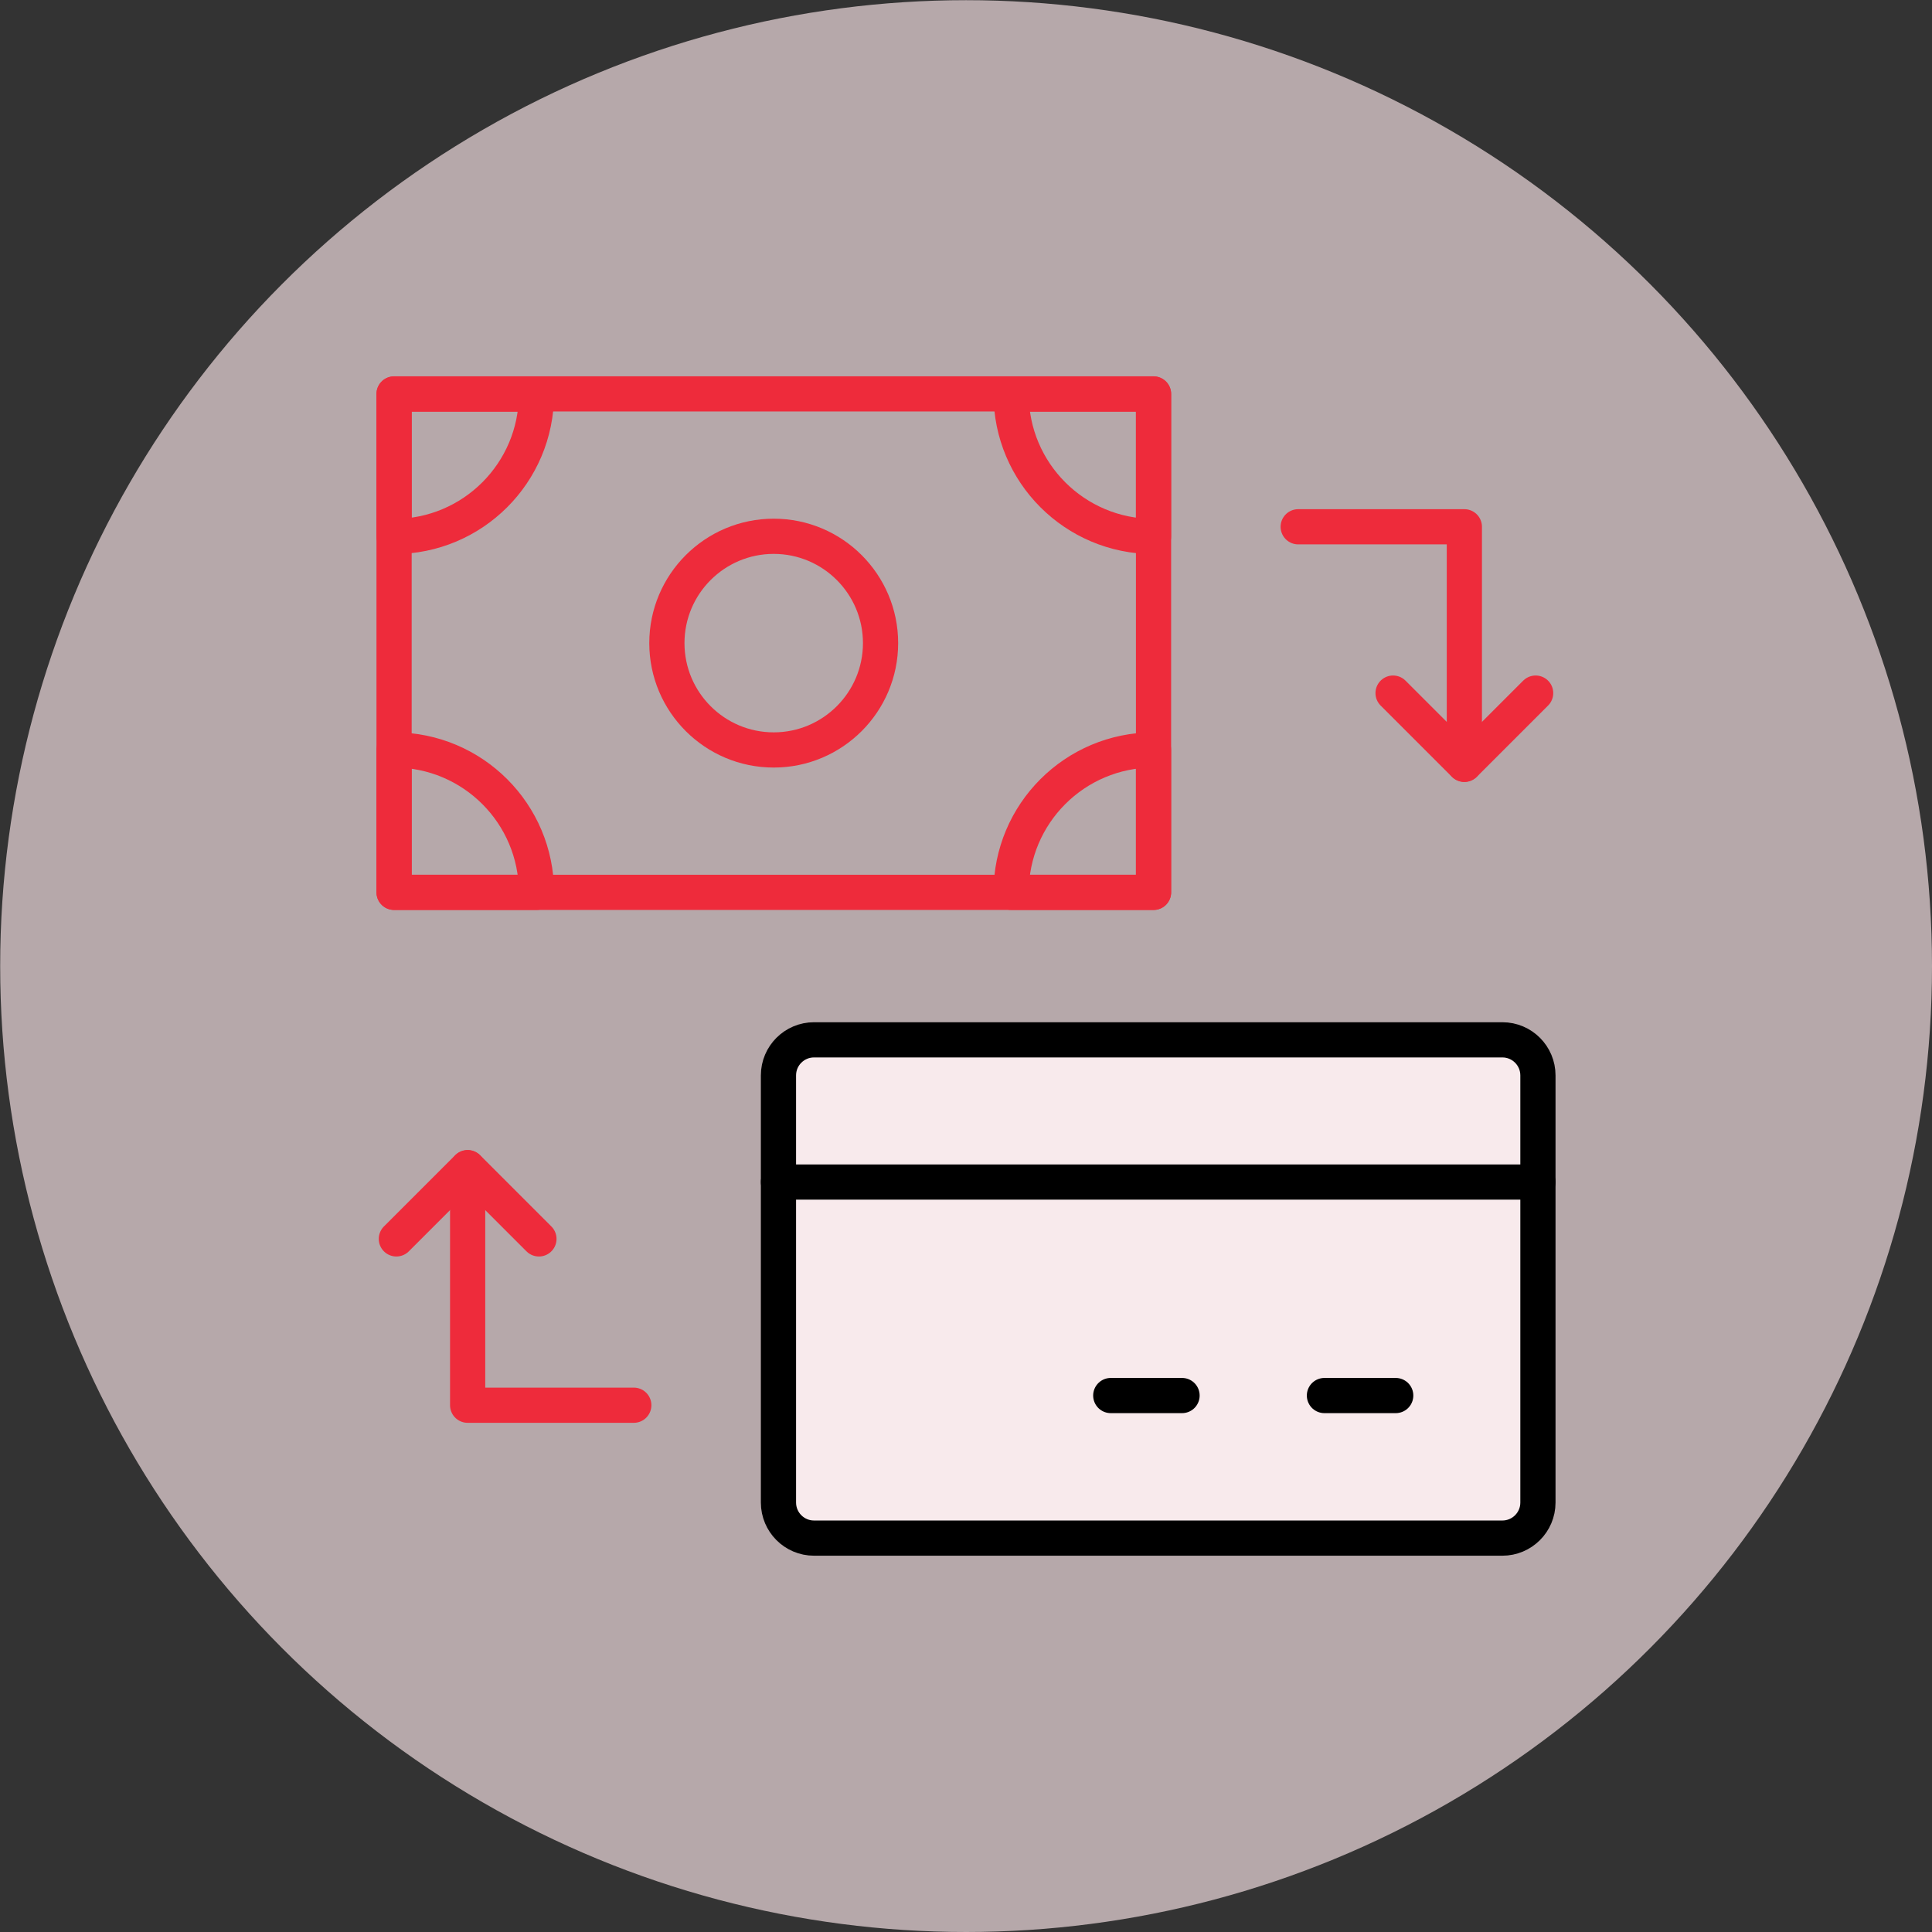 <svg xmlns="http://www.w3.org/2000/svg" id="Layer_2" viewBox="0 0 109.77 109.77"><rect x="0" y="0" width="109.77" height="109.77" fill="#333333" stroke="none"/><defs><style> .cls-1 { fill: #f8eaec; stroke: #000; } .cls-1, .cls-2 { stroke-linecap: round; stroke-linejoin: round; stroke-width: 2px; } .cls-2 { fill: none; stroke: #ee2b3b; } .cls-3 { fill: #f4dfe3; opacity: .68; } </style></defs><g id="Layer_1-2" data-name="Layer_1"><circle class="cls-3" cx="54.89" cy="54.89" r="54.88"></circle><g id="g2318"><g id="g2320"><path id="path2326" class="cls-2" d="M65.54,50.7H22.39v-28.32h43.15v28.32Z"></path><g id="g2328"><path id="path2330" class="cls-2" d="M22.39,30.48h0v-8.09h8.09c0,4.47-3.62,8.09-8.09,8.09Z"></path></g><g id="g2332"><path id="path2334" class="cls-2" d="M22.39,42.61h0v8.09h8.09c0-4.47-3.62-8.09-8.09-8.09Z"></path></g><g id="g2336"><path id="path2338" class="cls-2" d="M65.54,30.48h0v-8.09h-8.09c0,4.47,3.62,8.09,8.09,8.09Z"></path></g><g id="g2340"><path id="path2342" class="cls-2" d="M65.54,42.61h0v8.09h-8.09c0-4.47,3.62-8.09,8.09-8.09Z"></path></g><g id="g2344"><path id="path2346" class="cls-2" d="M50.03,36.54c0,3.35-2.72,6.07-6.07,6.07s-6.07-2.72-6.07-6.07,2.72-6.07,6.07-6.07,6.07,2.72,6.07,6.07Z"></path></g><g id="g2348"><path id="path2350" class="cls-2" d="M22.52,70.39l4.05-4.05,4.05,4.05"></path></g><g id="g2352"><path id="path2354" class="cls-2" d="M26.57,66.35v13.49h9.44"></path></g><g id="g2356"><path id="path2358" class="cls-2" d="M87.25,39.38l-4.05,4.05-4.05-4.05"></path></g><g id="g2360"><path id="path2362" class="cls-2" d="M83.2,43.42v-13.49h-9.44"></path></g><g id="g2364"><path id="path2366" class="cls-1" d="M85.36,87.39h-39.11c-1.12,0-2.02-.91-2.02-2.02v-24.27c0-1.12.91-2.02,2.02-2.02h39.11c1.12,0,2.02.91,2.02,2.02v24.27c0,1.12-.91,2.02-2.02,2.02Z"></path></g><g id="g2368"><path id="path2370" class="cls-1" d="M44.23,67.16h43.15"></path></g><g id="g2372"><path id="path2374" class="cls-1" d="M75.25,79.29h4.05"></path></g><g id="g2376"><path id="path2378" class="cls-1" d="M63.11,79.29h4.05"></path></g></g></g></g></svg>